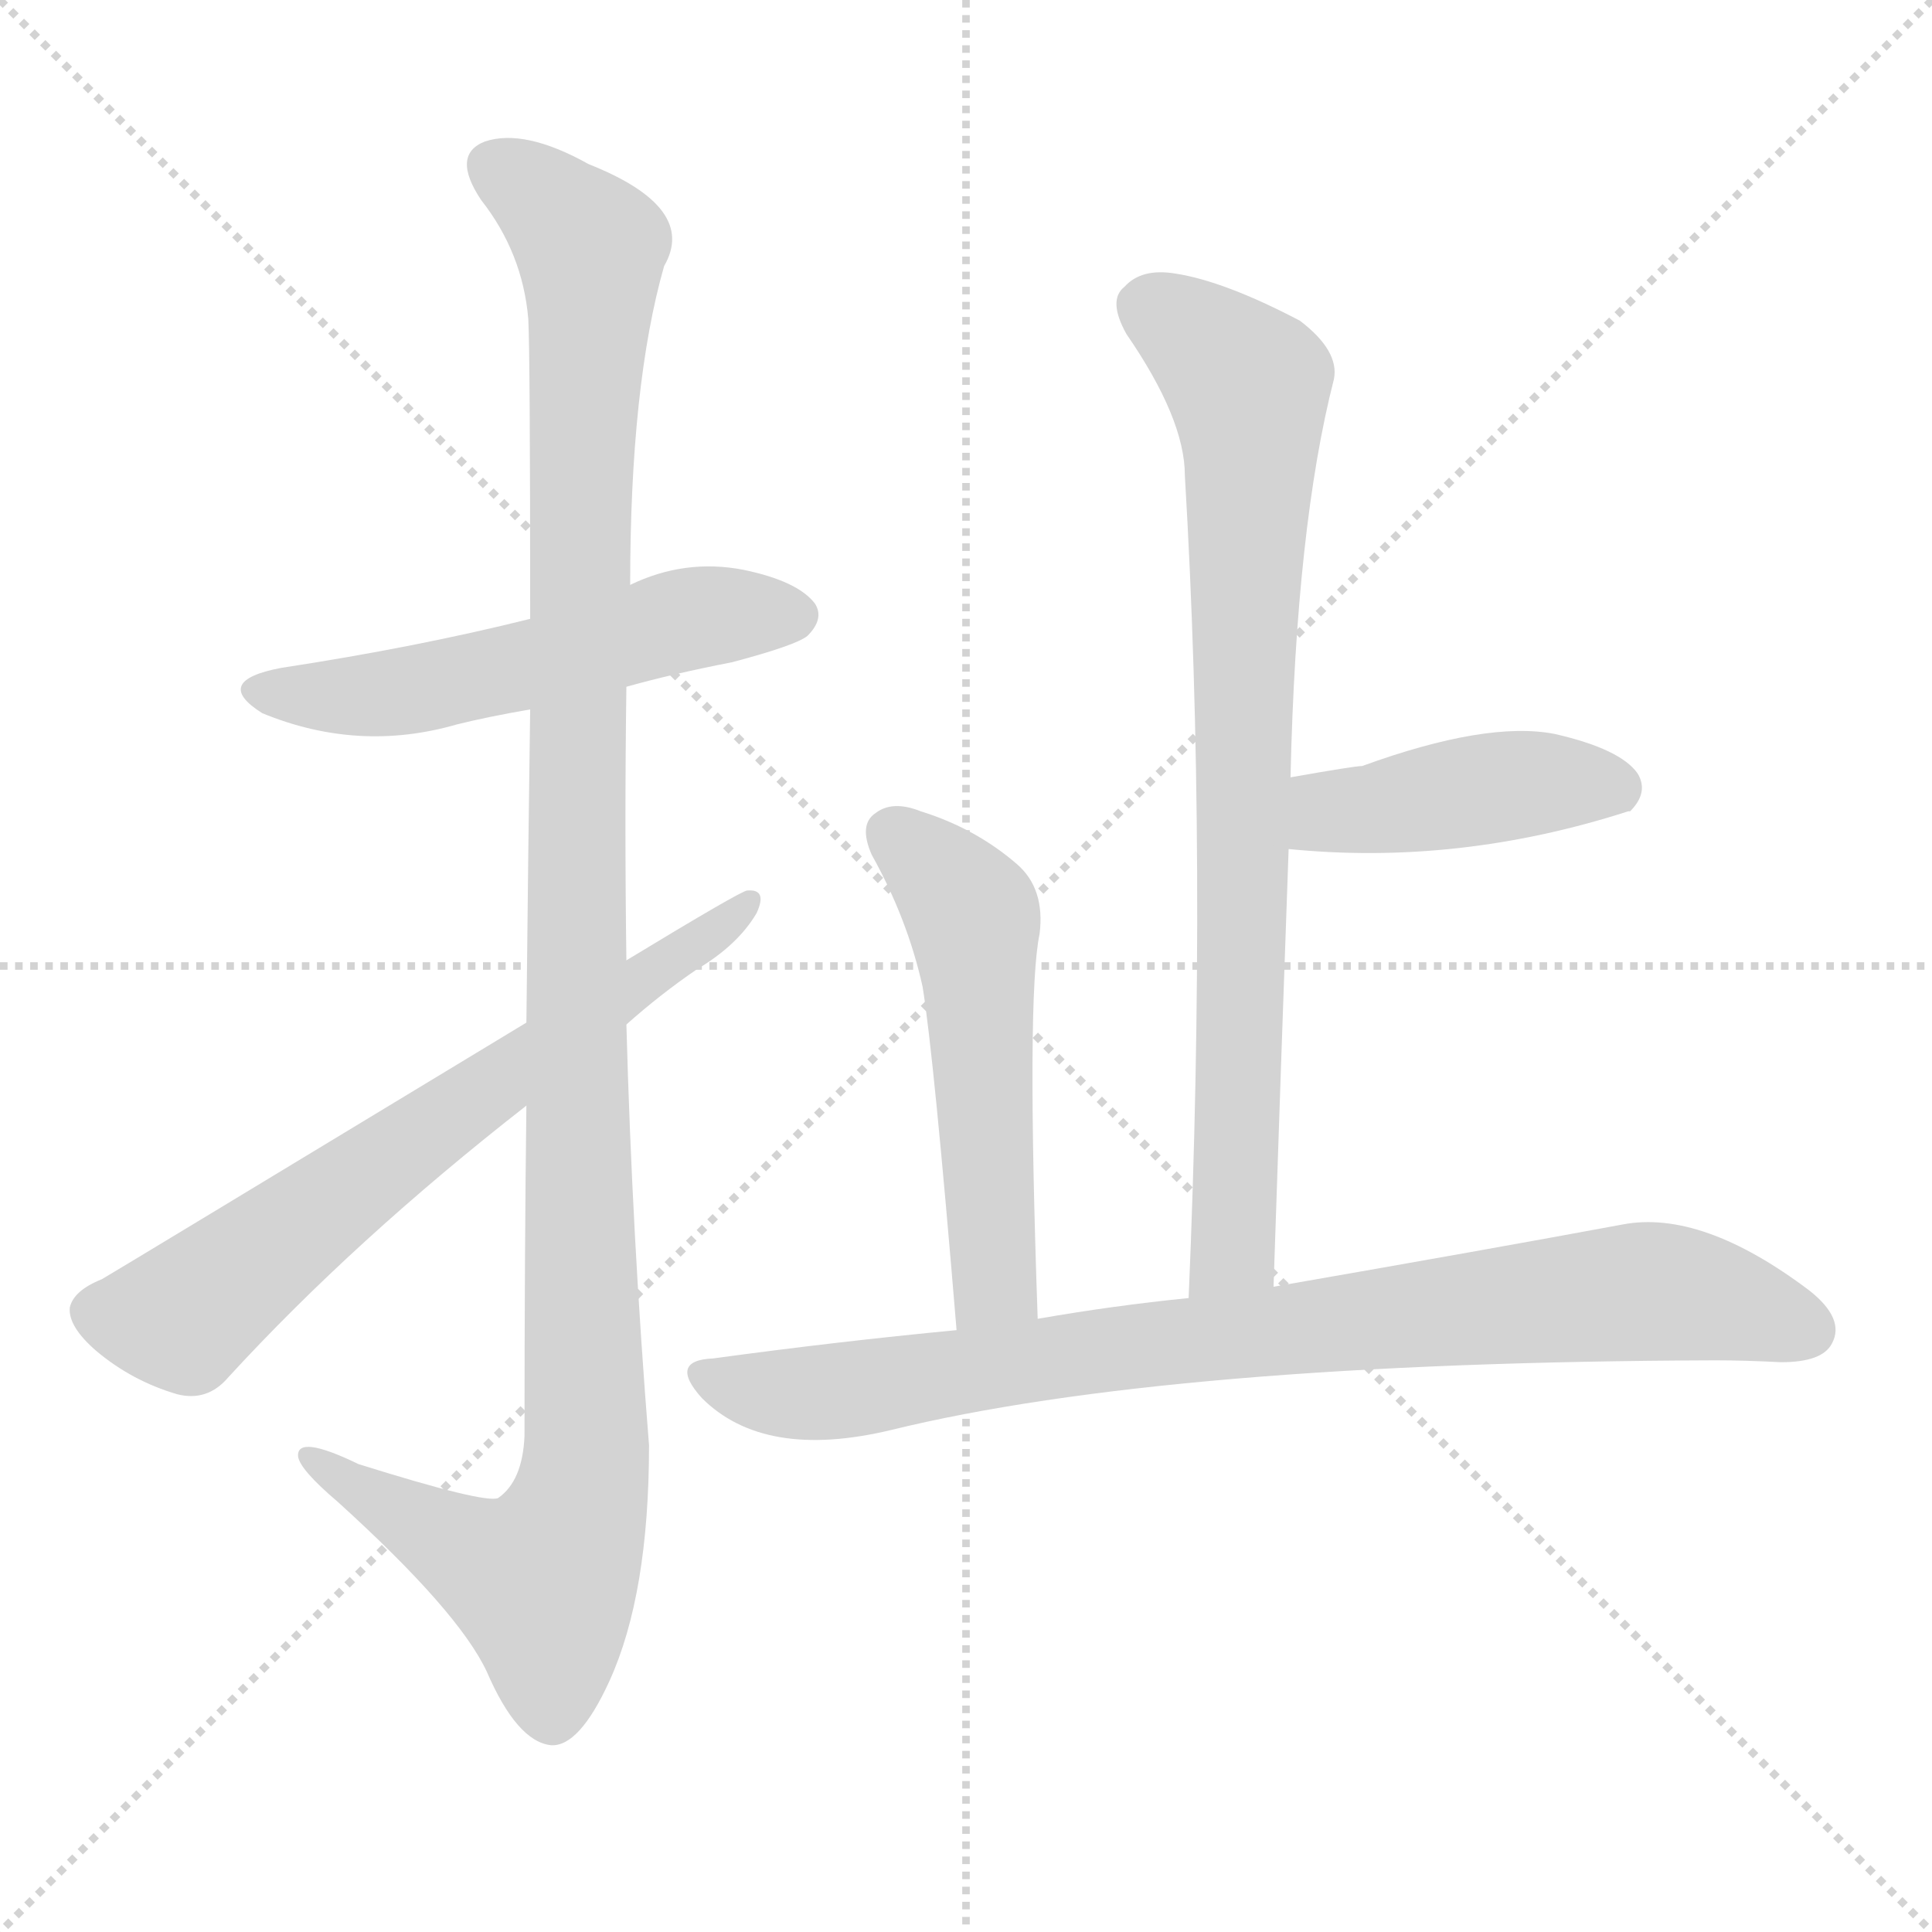 <svg version="1.1" viewBox="0 0 1024 1024" xmlns="http://www.w3.org/2000/svg">
  <g stroke="lightgray" stroke-dasharray="1,1" stroke-width="1" transform="scale(4, 4)">
    <line x1="0" y1="0" x2="256" y2="256"></line>
    <line x1="256" y1="0" x2="0" y2="256"></line>
    <line x1="128" y1="0" x2="128" y2="256"></line>
    <line x1="0" y1="128" x2="256" y2="128"></line>
  </g>
  <g transform="scale(1, -1) translate(0, -900)">
    <style type="text/css">
      
        @keyframes keyframes0 {
          from {
            stroke: blue;
            stroke-dashoffset: 541;
            stroke-width: 128;
          }
          64% {
            animation-timing-function: step-end;
            stroke: blue;
            stroke-dashoffset: 0;
            stroke-width: 128;
          }
          to {
            stroke: black;
            stroke-width: 1024;
          }
        }
        #make-me-a-hanzi-animation-0 {
          animation: keyframes0 0.69s both;
          animation-delay: 0s;
          animation-timing-function: linear;
        }
      
        @keyframes keyframes1 {
          from {
            stroke: blue;
            stroke-dashoffset: 1169;
            stroke-width: 128;
          }
          79% {
            animation-timing-function: step-end;
            stroke: blue;
            stroke-dashoffset: 0;
            stroke-width: 128;
          }
          to {
            stroke: black;
            stroke-width: 1024;
          }
        }
        #make-me-a-hanzi-animation-1 {
          animation: keyframes1 1.201s both;
          animation-delay: 0.69s;
          animation-timing-function: linear;
        }
      
        @keyframes keyframes2 {
          from {
            stroke: blue;
            stroke-dashoffset: 675;
            stroke-width: 128;
          }
          69% {
            animation-timing-function: step-end;
            stroke: blue;
            stroke-dashoffset: 0;
            stroke-width: 128;
          }
          to {
            stroke: black;
            stroke-width: 1024;
          }
        }
        #make-me-a-hanzi-animation-2 {
          animation: keyframes2 0.799s both;
          animation-delay: 1.892s;
          animation-timing-function: linear;
        }
      
        @keyframes keyframes3 {
          from {
            stroke: blue;
            stroke-dashoffset: 803;
            stroke-width: 128;
          }
          72% {
            animation-timing-function: step-end;
            stroke: blue;
            stroke-dashoffset: 0;
            stroke-width: 128;
          }
          to {
            stroke: black;
            stroke-width: 1024;
          }
        }
        #make-me-a-hanzi-animation-3 {
          animation: keyframes3 0.903s both;
          animation-delay: 2.691s;
          animation-timing-function: linear;
        }
      
        @keyframes keyframes4 {
          from {
            stroke: blue;
            stroke-dashoffset: 436;
            stroke-width: 128;
          }
          59% {
            animation-timing-function: step-end;
            stroke: blue;
            stroke-dashoffset: 0;
            stroke-width: 128;
          }
          to {
            stroke: black;
            stroke-width: 1024;
          }
        }
        #make-me-a-hanzi-animation-4 {
          animation: keyframes4 0.605s both;
          animation-delay: 3.594s;
          animation-timing-function: linear;
        }
      
        @keyframes keyframes5 {
          from {
            stroke: blue;
            stroke-dashoffset: 530;
            stroke-width: 128;
          }
          63% {
            animation-timing-function: step-end;
            stroke: blue;
            stroke-dashoffset: 0;
            stroke-width: 128;
          }
          to {
            stroke: black;
            stroke-width: 1024;
          }
        }
        #make-me-a-hanzi-animation-5 {
          animation: keyframes5 0.681s both;
          animation-delay: 4.199s;
          animation-timing-function: linear;
        }
      
        @keyframes keyframes6 {
          from {
            stroke: blue;
            stroke-dashoffset: 846;
            stroke-width: 128;
          }
          73% {
            animation-timing-function: step-end;
            stroke: blue;
            stroke-dashoffset: 0;
            stroke-width: 128;
          }
          to {
            stroke: black;
            stroke-width: 1024;
          }
        }
        #make-me-a-hanzi-animation-6 {
          animation: keyframes6 0.938s both;
          animation-delay: 4.881s;
          animation-timing-function: linear;
        }
      
    </style>
    
      <path d="M 332 536 Q 357 543 388 549 Q 422 558 428 563 Q 437 572 432 580 Q 423 592 394 598 Q 363 604 334 590 L 281 572 Q 221 557 149 546 Q 112 539 139 522 Q 190 501 242 516 Q 258 520 281 524 L 332 536 Z" fill="lightgray"></path>
    
      <path d="M 279 314 Q 278 235 278 139 Q 277 115 264 106 Q 257 103 190 124 Q 157 140 158 128 Q 159 121 179 104 Q 243 46 258 14 Q 274 -23 292 -25 Q 307 -26 323 9 Q 344 55 344 134 Q 335 246 332 357 L 332 391 Q 331 464 332 536 L 334 590 Q 334 696 352 759 Q 370 790 312 813 Q 278 832 257 825 Q 239 818 255 794 Q 277 766 280 731 Q 281 713 281 572 L 281 524 Q 280 454 279 358 L 279 314 Z" fill="lightgray"></path>
    
      <path d="M 279 358 Q 56 223 54 222 Q 39 216 37 207 Q 36 197 51 184 Q 70 168 94 161 Q 110 157 121 170 Q 188 243 279 314 L 332 357 Q 350 373 369 386 Q 391 399 401 416 Q 407 429 396 428 Q 393 428 332 391 L 279 358 Z" fill="lightgray"></path>
    
      <path d="M 675 218 Q 679 338 683 450 L 684 488 Q 687 621 707 699 Q 710 714 689 730 Q 649 751 623 755 Q 605 758 596 748 Q 587 741 597 723 Q 628 678 628 648 Q 640 446 630 212 C 629 182 674 188 675 218 Z" fill="lightgray"></path>
    
      <path d="M 683 450 Q 773 441 863 470 L 864 470 Q 874 480 868 490 Q 859 503 824 511 Q 788 518 722 494 Q 718 494 684 488 C 654 483 653 453 683 450 Z" fill="lightgray"></path>
    
      <path d="M 550 201 Q 544 372 551 405 Q 554 429 539 442 Q 517 461 488 470 Q 473 476 464 469 Q 455 463 462 447 Q 481 413 489 377 Q 495 340 507 195 C 509 165 551 171 550 201 Z" fill="lightgray"></path>
    
      <path d="M 507 195 Q 444 189 378 180 Q 354 179 372 159 Q 405 126 472 142 Q 619 178 909 179 Q 925 179 944 178 Q 966 178 971 188 Q 978 201 959 216 Q 902 259 860 251 Q 790 238 675 218 L 630 212 Q 590 208 550 201 L 507 195 Z" fill="lightgray"></path>
    
    
      <clipPath id="make-me-a-hanzi-clip-0">
        <path d="M 332 536 Q 357 543 388 549 Q 422 558 428 563 Q 437 572 432 580 Q 423 592 394 598 Q 363 604 334 590 L 281 572 Q 221 557 149 546 Q 112 539 139 522 Q 190 501 242 516 Q 258 520 281 524 L 332 536 Z"></path>
      </clipPath>
      <path clip-path="url(#make-me-a-hanzi-clip-0)" d="M 141 535 L 204 532 L 351 569 L 421 574" fill="none" id="make-me-a-hanzi-animation-0" stroke-dasharray="413 826" stroke-linecap="round"></path>
    
      <clipPath id="make-me-a-hanzi-clip-1">
        <path d="M 279 314 Q 278 235 278 139 Q 277 115 264 106 Q 257 103 190 124 Q 157 140 158 128 Q 159 121 179 104 Q 243 46 258 14 Q 274 -23 292 -25 Q 307 -26 323 9 Q 344 55 344 134 Q 335 246 332 357 L 332 391 Q 331 464 332 536 L 334 590 Q 334 696 352 759 Q 370 790 312 813 Q 278 832 257 825 Q 239 818 255 794 Q 277 766 280 731 Q 281 713 281 572 L 281 524 Q 280 454 279 358 L 279 314 Z"></path>
      </clipPath>
      <path clip-path="url(#make-me-a-hanzi-clip-1)" d="M 265 809 L 313 768 L 305 476 L 311 125 L 304 92 L 288 62 L 262 70 L 166 127" fill="none" id="make-me-a-hanzi-animation-1" stroke-dasharray="1041 2082" stroke-linecap="round"></path>
    
      <clipPath id="make-me-a-hanzi-clip-2">
        <path d="M 279 358 Q 56 223 54 222 Q 39 216 37 207 Q 36 197 51 184 Q 70 168 94 161 Q 110 157 121 170 Q 188 243 279 314 L 332 357 Q 350 373 369 386 Q 391 399 401 416 Q 407 429 396 428 Q 393 428 332 391 L 279 358 Z"></path>
      </clipPath>
      <path clip-path="url(#make-me-a-hanzi-clip-2)" d="M 50 205 L 97 202 L 189 275 L 397 421" fill="none" id="make-me-a-hanzi-animation-2" stroke-dasharray="547 1094" stroke-linecap="round"></path>
    
      <clipPath id="make-me-a-hanzi-clip-3">
        <path d="M 675 218 Q 679 338 683 450 L 684 488 Q 687 621 707 699 Q 710 714 689 730 Q 649 751 623 755 Q 605 758 596 748 Q 587 741 597 723 Q 628 678 628 648 Q 640 446 630 212 C 629 182 674 188 675 218 Z"></path>
      </clipPath>
      <path clip-path="url(#make-me-a-hanzi-clip-3)" d="M 610 736 L 661 696 L 663 677 L 655 258 L 653 238 L 637 220" fill="none" id="make-me-a-hanzi-animation-3" stroke-dasharray="675 1350" stroke-linecap="round"></path>
    
      <clipPath id="make-me-a-hanzi-clip-4">
        <path d="M 683 450 Q 773 441 863 470 L 864 470 Q 874 480 868 490 Q 859 503 824 511 Q 788 518 722 494 Q 718 494 684 488 C 654 483 653 453 683 450 Z"></path>
      </clipPath>
      <path clip-path="url(#make-me-a-hanzi-clip-4)" d="M 691 456 L 713 471 L 785 482 L 826 486 L 864 477" fill="none" id="make-me-a-hanzi-animation-4" stroke-dasharray="308 616" stroke-linecap="round"></path>
    
      <clipPath id="make-me-a-hanzi-clip-5">
        <path d="M 550 201 Q 544 372 551 405 Q 554 429 539 442 Q 517 461 488 470 Q 473 476 464 469 Q 455 463 462 447 Q 481 413 489 377 Q 495 340 507 195 C 509 165 551 171 550 201 Z"></path>
      </clipPath>
      <path clip-path="url(#make-me-a-hanzi-clip-5)" d="M 474 457 L 515 415 L 527 238 L 526 217 L 513 207" fill="none" id="make-me-a-hanzi-animation-5" stroke-dasharray="402 804" stroke-linecap="round"></path>
    
      <clipPath id="make-me-a-hanzi-clip-6">
        <path d="M 507 195 Q 444 189 378 180 Q 354 179 372 159 Q 405 126 472 142 Q 619 178 909 179 Q 925 179 944 178 Q 966 178 971 188 Q 978 201 959 216 Q 902 259 860 251 Q 790 238 675 218 L 630 212 Q 590 208 550 201 L 507 195 Z"></path>
      </clipPath>
      <path clip-path="url(#make-me-a-hanzi-clip-6)" d="M 374 170 L 397 163 L 443 162 L 613 188 L 870 215 L 907 212 L 957 195" fill="none" id="make-me-a-hanzi-animation-6" stroke-dasharray="718 1436" stroke-linecap="round"></path>
    
  </g>
</svg>